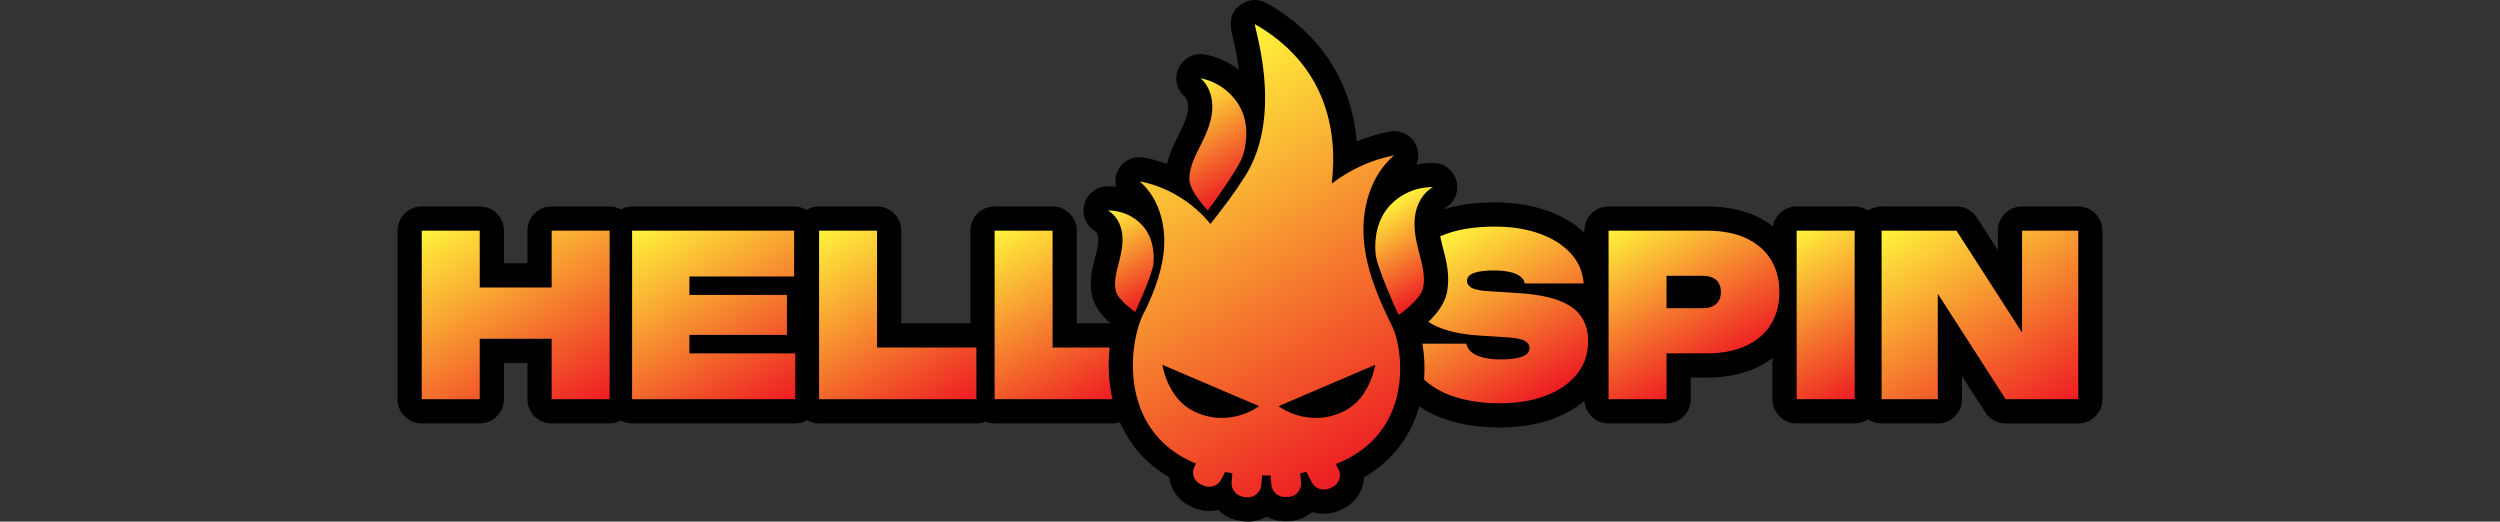 <?xml version="1.0" encoding="utf-8"?>
<!-- Generator: Adobe Illustrator 28.3.0, SVG Export Plug-In . SVG Version: 6.00 Build 0)  -->
<svg version="1.1" id="Layer_1" xmlns="http://www.w3.org/2000/svg" xmlns:xlink="http://www.w3.org/1999/xlink" x="0px" y="0px"
	 viewBox="0 0 139 29" style="enable-background:new 0 0 139 29;" xml:space="preserve">
<rect x="0" y="0" width="139" height="29" fill="#333333" stroke="none"/>
<style type="text/css">
	.st0{fill:url(#SVGID_1_);}
	.st1{fill:url(#SVGID_00000050629036000248100180000011579906697740638617_);}
	.st2{fill:url(#SVGID_00000041291979053590436600000010594590131851337881_);}
	.st3{fill:url(#SVGID_00000044160498857545262150000008145607421196309390_);}
	.st4{fill:url(#SVGID_00000044869960669451647640000015242784109712904580_);}
	.st5{fill:url(#SVGID_00000100357789712607019860000012596011393620166020_);}
	.st6{fill:url(#SVGID_00000010285810733376224340000006721513336077192379_);}
	.st7{fill:url(#SVGID_00000155106938208592601500000013164015977225154484_);}
	.st8{fill:url(#SVGID_00000157987579352229119620000001890976003572453052_);}
	.st9{fill:url(#SVGID_00000036244579505314888590000004718769975659086776_);}
	.st10{fill:url(#SVGID_00000018216306047863438030000013854169571793370513_);}
	.st11{fill:url(#SVGID_00000151541267473619938820000018005302492906515879_);}
</style>
<g>
	<path d="M115.551,11.478h-3.124c-0.744,0-1.346,0.603-1.346,1.346v1.088l-1.17-1.817
		c-0.248-0.385-0.674-0.617-1.132-0.617h-4.161c-0.278,0-0.535,0.084-0.75,0.228
		c-0.214-0.144-0.472-0.228-0.75-0.228H99.894c-0.661,0-1.208,0.477-1.322,1.106
		c-0.28-0.216-0.589-0.405-0.93-0.563c-0-0-0.001-0-0.001-0
		c-0.779-0.36-1.703-0.543-2.745-0.543h-5.461c-0.744,0-1.346,0.603-1.346,1.346v0.115
		c-0.542-0.515-1.222-0.923-2.028-1.213c-0.872-0.314-1.868-0.473-2.961-0.473
		c-1.062,0-2.016,0.133-2.845,0.388c0.021-0.02,0.042-0.041,0.062-0.052
		c0.538-0.291,0.812-0.907,0.668-1.501c-0.144-0.594-0.67-1.016-1.281-1.029
		c-0.317-0.007-0.635,0.023-0.946,0.085c0.139-0.343,0.136-0.737-0.032-1.088
		c-0.264-0.551-0.866-0.853-1.467-0.74c-0.62,0.119-1.233,0.304-1.825,0.549
		c-0.279-3.298-1.996-5.975-4.978-7.681c-0.465-0.271-1.053-0.239-1.485,0.082
		c-0.727,0.54-0.545,1.305-0.436,1.763c0.154,0.646,0.265,1.26,0.341,1.844
		c-0.55-0.415-1.19-0.71-1.871-0.84c-0.601-0.114-1.202,0.189-1.467,0.74
		c-0.264,0.551-0.124,1.211,0.341,1.607c0.106,0.09,0.2,0.344,0.177,0.655
		c-0.033,0.434-0.244,0.91-0.468,1.36L65.508,7.554c-0.224,0.446-0.483,0.968-0.623,1.564
		c-0.412-0.153-0.836-0.276-1.27-0.359c-0.6-0.114-1.202,0.189-1.467,0.74
		c-0.135,0.282-0.163,0.592-0.097,0.881c-0.161-0.017-0.322-0.027-0.485-0.023
		c-0.611,0.013-1.141,0.432-1.285,1.026c-0.144,0.594,0.126,1.208,0.663,1.498
		c0.022,0.018,0.09,0.118,0.112,0.279c0.04,0.297-0.045,0.687-0.133,1.028l-0.036,0.137
		c-0.152,0.582-0.342,1.305-0.172,2.111c0.13,0.615,0.583,1.148,1.028,1.543
		c-0.016-0.001-0.032-0.005-0.049-0.005h-1.826V12.824c0-0.744-0.603-1.346-1.346-1.346h-3.224
		c-0.744,0-1.346,0.603-1.346,1.346v5.151h-3.842V12.824c0-0.744-0.603-1.346-1.346-1.346h-3.224
		c-0.255,0-0.49,0.075-0.693,0.198c-0.203-0.123-0.439-0.198-0.693-0.198H35.145
		c-0.227,0-0.437,0.061-0.625,0.16c-0.187-0.099-0.398-0.16-0.625-0.16h-3.224
		c-0.744,0-1.346,0.603-1.346,1.346v1.815h-1.306V12.824c0-0.744-0.603-1.346-1.346-1.346h-3.224
		c-0.744,0-1.346,0.603-1.346,1.346v9.371c0,0.744,0.603,1.346,1.346,1.346h3.224
		c0.744,0,1.346-0.603,1.346-1.346V20.181h1.306v2.015c0,0.744,0.603,1.346,1.346,1.346h3.224
		c0.227,0,0.437-0.061,0.625-0.16c0.187,0.099,0.398,0.16,0.625,0.16h9.071
		c0.242,0,0.466-0.069,0.662-0.181c0.196,0.112,0.42,0.181,0.662,0.181h8.747
		c0.179,0,0.35-0.037,0.506-0.1c0.156,0.064,0.327,0.1,0.506,0.1h6.551
		c0.145,0,0.286-0.024,0.42-0.069c0.565,1.295,1.492,2.336,2.732,3.064
		c0.016,0.122,0.043,0.242,0.082,0.362c0.171,0.532,0.557,0.979,1.059,1.226l0.136,0.067
		c0.009,0.004,0.019,0.009,0.028,0.013c0.468,0.216,0.97,0.257,1.427,0.145
		c0.324,0.329,0.757,0.553,1.248,0.612l0.143,0.02c0.013,0.002,0.026,0.004,0.039,0.005
		C69.241,28.996,69.316,29,69.391,29c0.373,0,0.727-0.101,1.035-0.28
		c0.336,0.186,0.725,0.28,1.13,0.254h0.103c0.049,0,0.098-0.003,0.146-0.008
		c0.443-0.049,0.839-0.231,1.153-0.5c0.494,0.157,1.052,0.134,1.568-0.105
		c0.01-0.005,0.019-0.009,0.029-0.014l0.136-0.067c0.503-0.247,0.889-0.695,1.059-1.227
		c0.055-0.171,0.087-0.346,0.097-0.52c1.336-0.775,2.313-1.903,2.857-3.311
		c0.081-0.209,0.147-0.419,0.206-0.628c0.403,0.271,0.851,0.503,1.349,0.681
		c0.909,0.326,1.962,0.492,3.128,0.492c1.147,0,2.179-0.176,3.069-0.523
		c0.633-0.246,1.181-0.57,1.641-0.962c0.045,0.703,0.624,1.26,1.338,1.26h3.224
		c0.744,0,1.346-0.603,1.346-1.346v-1.203h0.89c1.042,0,1.966-0.183,2.745-0.543
		c0.331-0.153,0.633-0.335,0.907-0.543v2.289c0,0.744,0.603,1.346,1.346,1.346h3.224
		c0.278,0,0.535-0.084,0.75-0.228c0.214,0.144,0.472,0.228,0.75,0.228h3.124
		c0.744,0,1.346-0.603,1.346-1.346v-1.284l1.295,2.013c0.248,0.385,0.674,0.618,1.132,0.618h4.036
		c0.744,0,1.346-0.603,1.346-1.346V12.824C116.897,12.081,116.294,11.478,115.551,11.478z"/>
	<g>
		<g>
			<linearGradient id="SVGID_1_" gradientUnits="userSpaceOnUse" x1="65.717" y1="4.952" x2="68.999" y2="10.636">
				<stop  offset="0" style="stop-color:#FFF33B"/>
				<stop  offset="1" style="stop-color:#ED1C23"/>
			</linearGradient>
			<path class="st0" d="M66.794,7.993c-0.31,0.624-0.666,1.263-0.667,1.96
				c-0.001,0.68,1.024,1.749,1.024,1.749s1.727-2.305,1.96-3.069
				c0.272-0.889,0.274-1.88-0.174-2.694c-0.449-0.814-1.271-1.411-2.184-1.586
				c0.499,0.425,0.696,1.127,0.646,1.781C67.35,6.789,67.086,7.406,66.794,7.993z"/>
			
				<linearGradient id="SVGID_00000115484613206851878330000007069572917855507889_" gradientUnits="userSpaceOnUse" x1="77.192" y1="11.315" x2="80.016" y2="16.206">
				<stop  offset="0" style="stop-color:#FFF33B"/>
				<stop  offset="1" style="stop-color:#ED1C23"/>
			</linearGradient>
			<path style="fill:url(#SVGID_00000115484613206851878330000007069572917855507889_);" d="M79.677,10.405
				c-0.929-0.019-1.858,0.394-2.466,1.097c-0.608,0.703-0.812,1.673-0.731,2.599
				c0.07,0.796,1.279,3.41,1.279,3.41s1.224-0.833,1.365-1.498
				c0.144-0.682-0.07-1.381-0.244-2.056c-0.164-0.635-0.293-1.294-0.205-1.943
				C78.762,11.363,79.101,10.717,79.677,10.405z"/>
			
				<linearGradient id="SVGID_00000085930429375659610070000018083601289299975335_" gradientUnits="userSpaceOnUse" x1="61.343" y1="11.848" x2="64.169" y2="16.743">
				<stop  offset="0" style="stop-color:#FFF33B"/>
				<stop  offset="1" style="stop-color:#ED1C23"/>
			</linearGradient>
			<path style="fill:url(#SVGID_00000085930429375659610070000018083601289299975335_);" d="M64.135,14.64
				c0.064-0.736-0.098-1.506-0.581-2.065c-0.483-0.558-1.222-0.887-1.96-0.872
				c0.458,0.248,0.727,0.761,0.797,1.277c0.07,0.516-0.033,1.04-0.163,1.544
				c-0.138,0.536-0.309,1.092-0.194,1.634c0.112,0.529,1.085,1.19,1.085,1.19
				S64.08,15.272,64.135,14.64z"/>
			
				<linearGradient id="SVGID_00000032641363436322810650000003086289693764640385_" gradientUnits="userSpaceOnUse" x1="64.057" y1="4.647" x2="76.278" y2="25.815">
				<stop  offset="0" style="stop-color:#FFF33B"/>
				<stop  offset="1" style="stop-color:#ED1C23"/>
			</linearGradient>
			<path style="fill:url(#SVGID_00000032641363436322810650000003086289693764640385_);" d="M75.825,13.288
				c-0.129-1.707,0.384-3.54,1.688-4.65c-1.258,0.241-2.449,0.791-3.467,1.568
				c0.361-3.024-0.372-6.631-4.266-8.859c-0.152-0.088,1.677,4.941-0.561,8.464
				c-0.582,0.918-1.241,1.789-1.919,2.642c-0.986-1.212-2.401-2.078-3.938-2.372
				c1.048,0.893,1.461,2.368,1.358,3.741c-0.09,1.189-0.518,2.321-1.029,3.404
				c-0.892,1.446-1.725,6.694,2.806,8.551l-0.074,0.142c-0.203,0.377-0.045,0.821,0.316,0.999
				l0.136,0.067c0.384,0.177,0.835,0.044,1.016-0.311l0.222-0.429
				c0.131,0.024,0.272,0.043,0.409,0.063l-0.045,0.522c-0.022,0.399,0.271,0.754,0.677,0.799
				l0.158,0.022c0.406,0.044,0.767-0.266,0.813-0.666l0.048-0.554
				c0.061,0.001,0.117,0.005,0.179,0.005c0.101,0,0.193-0.005,0.291-0.007l0.046,0.534
				c0.045,0.399,0.406,0.71,0.813,0.666h0.158c0.406-0.044,0.723-0.399,0.677-0.821l-0.044-0.506
				c0.119-0.017,0.237-0.034,0.351-0.055l0.302,0.583c0.18,0.355,0.632,0.488,1.016,0.311
				l0.136-0.067c0.361-0.177,0.519-0.621,0.316-0.999l-0.142-0.274
				c4.401-1.718,3.755-6.412,3.134-7.661C76.643,16.607,75.954,14.995,75.825,13.288z M64.629,20.283
				l5.376,2.299c0,0-1.675,1.286-3.683,0.257C64.888,22.104,64.629,20.283,64.629,20.283z
				 M74.769,22.84c-2.007,1.029-3.683-0.257-3.683-0.257l5.376-2.299
				C76.463,20.283,76.204,22.104,74.769,22.84z"/>
		</g>
		
			<linearGradient id="SVGID_00000182527712237772137460000017462354987021907092_" gradientUnits="userSpaceOnUse" x1="25.338" y1="11.734" x2="32.007" y2="23.286">
			<stop  offset="0" style="stop-color:#FFF33B"/>
			<stop  offset="1" style="stop-color:#ED1C23"/>
		</linearGradient>
		<polygon style="fill:url(#SVGID_00000182527712237772137460000017462354987021907092_);" points="30.672,15.985 
			26.673,15.985 26.673,12.824 23.449,12.824 23.449,22.196 26.673,22.196 26.673,18.834 30.672,18.834 
			30.672,22.196 33.896,22.196 33.896,12.824 30.672,12.824 		"/>
		
			<linearGradient id="SVGID_00000062160394098352721400000002179687872259943614_" gradientUnits="userSpaceOnUse" x1="36.494" y1="12.045" x2="42.82" y2="23.002">
			<stop  offset="0" style="stop-color:#FFF33B"/>
			<stop  offset="1" style="stop-color:#ED1C23"/>
		</linearGradient>
		<polygon style="fill:url(#SVGID_00000062160394098352721400000002179687872259943614_);" points="38.331,18.622 
			43.754,18.622 43.754,16.398 38.331,16.398 38.331,15.373 44.154,15.373 44.154,12.824 35.145,12.824 
			35.145,22.196 44.216,22.196 44.216,19.647 38.331,19.647 		"/>
		
			<linearGradient id="SVGID_00000019678593685499285720000015359788794051504795_" gradientUnits="userSpaceOnUse" x1="45.385" y1="12.914" x2="51.63" y2="23.73">
			<stop  offset="0" style="stop-color:#FFF33B"/>
			<stop  offset="1" style="stop-color:#ED1C23"/>
		</linearGradient>
		<polygon style="fill:url(#SVGID_00000019678593685499285720000015359788794051504795_);" points="48.765,12.824 
			45.541,12.824 45.541,22.196 54.288,22.196 54.288,19.322 48.765,19.322 		"/>
		
			<linearGradient id="SVGID_00000178198678176408033190000010435053576957914000_" gradientUnits="userSpaceOnUse" x1="90.443" y1="12.243" x2="95.307" y2="20.667">
			<stop  offset="0" style="stop-color:#FFF33B"/>
			<stop  offset="1" style="stop-color:#ED1C23"/>
		</linearGradient>
		<path style="fill:url(#SVGID_00000178198678176408033190000010435053576957914000_);" d="M97.077,13.243
			c-0.604-0.279-1.331-0.418-2.18-0.418H89.436v9.371h3.224v-2.549h2.237
			c0.85,0,1.576-0.139,2.18-0.419c0.604-0.279,1.064-0.675,1.381-1.187
			c0.316-0.512,0.475-1.114,0.475-1.806c0-0.692-0.158-1.293-0.475-1.806
			C98.141,13.918,97.68,13.522,97.077,13.243z M95.421,16.898c-0.175,0.158-0.421,0.237-0.737,0.237
			H92.659v-1.799h2.024c0.316,0,0.562,0.077,0.737,0.231c0.175,0.154,0.262,0.377,0.262,0.668
			C95.683,16.519,95.596,16.739,95.421,16.898z"/>
		
			<linearGradient id="SVGID_00000088854503698858837280000017822212600363669129_" gradientUnits="userSpaceOnUse" x1="99.074" y1="13.298" x2="103.938" y2="21.722">
			<stop  offset="0" style="stop-color:#FFF33B"/>
			<stop  offset="1" style="stop-color:#ED1C23"/>
		</linearGradient>
		
			<rect x="99.894" y="12.824" style="fill:url(#SVGID_00000088854503698858837280000017822212600363669129_);" width="3.224" height="9.371"/>
		
			<linearGradient id="SVGID_00000178890197433285168700000015342000245956394890_" gradientUnits="userSpaceOnUse" x1="106.688" y1="11.628" x2="113.48" y2="23.391">
			<stop  offset="0" style="stop-color:#FFF33B"/>
			<stop  offset="1" style="stop-color:#ED1C23"/>
		</linearGradient>
		<polygon style="fill:url(#SVGID_00000178890197433285168700000015342000245956394890_);" points="112.427,12.824 
			112.427,18.488 108.778,12.824 104.617,12.824 104.617,22.196 107.741,22.196 107.741,16.332 
			111.515,22.196 115.551,22.196 115.551,12.824 		"/>
		
			<linearGradient id="SVGID_00000086652718014071692960000002132330525969783990_" gradientUnits="userSpaceOnUse" x1="80.56" y1="12.86" x2="85.895" y2="22.1">
			<stop  offset="0" style="stop-color:#FFF33B"/>
			<stop  offset="1" style="stop-color:#ED1C23"/>
		</linearGradient>
		<path style="fill:url(#SVGID_00000086652718014071692960000002132330525969783990_);" d="M87.905,17.585
			c-0.263-0.375-0.677-0.668-1.243-0.881s-1.308-0.348-2.224-0.406l-1.749-0.112
			c-0.441-0.033-0.739-0.1-0.893-0.2c-0.154-0.1-0.231-0.221-0.231-0.362
			c0-0.208,0.131-0.358,0.394-0.45c0.262-0.091,0.623-0.137,1.081-0.137
			c0.358,0,0.662,0.029,0.912,0.087c0.25,0.058,0.443,0.142,0.581,0.25
			c0.137,0.108,0.219,0.237,0.244,0.387h3.274c-0.042-0.633-0.277-1.187-0.706-1.662
			c-0.429-0.475-1.008-0.843-1.737-1.106s-1.564-0.394-2.505-0.394c-0.966,0-1.81,0.117-2.53,0.35
			c-0.175,0.057-0.34,0.121-0.496,0.191c0.032,0.16,0.068,0.321,0.109,0.48l0.045,0.173
			c0.183,0.696,0.41,1.563,0.213,2.497c-0.13,0.615-0.574,1.174-1.025,1.605
			c0.633,0.425,1.584,0.681,2.86,0.764l1.549,0.1c0.491,0.034,0.816,0.102,0.975,0.206
			c0.158,0.104,0.238,0.231,0.238,0.381c0,0.225-0.14,0.387-0.419,0.488
			c-0.279,0.1-0.668,0.15-1.168,0.15c-0.383,0-0.712-0.035-0.987-0.106
			c-0.275-0.071-0.491-0.171-0.65-0.3c-0.158-0.129-0.254-0.285-0.287-0.469h-2.443
			c0.101,0.593,0.146,1.273,0.091,1.991c0.402,0.377,0.911,0.683,1.54,0.908
			c0.766,0.275,1.657,0.413,2.674,0.413c0.983,0,1.843-0.144,2.58-0.431
			c0.737-0.287,1.31-0.689,1.718-1.206c0.408-0.517,0.612-1.12,0.612-1.812
			C88.299,18.422,88.167,17.96,87.905,17.585z"/>
		
			<linearGradient id="SVGID_00000137128763147271349290000016616854025168255637_" gradientUnits="userSpaceOnUse" x1="54.48" y1="13.298" x2="60.175" y2="23.163">
			<stop  offset="0" style="stop-color:#FFF33B"/>
			<stop  offset="1" style="stop-color:#ED1C23"/>
		</linearGradient>
		<path style="fill:url(#SVGID_00000137128763147271349290000016616854025168255637_);" d="M61.696,19.322H58.524v-6.497
			h-3.224v9.371h6.551C61.63,21.23,61.598,20.236,61.696,19.322z"/>
	</g>
</g>
</svg>
